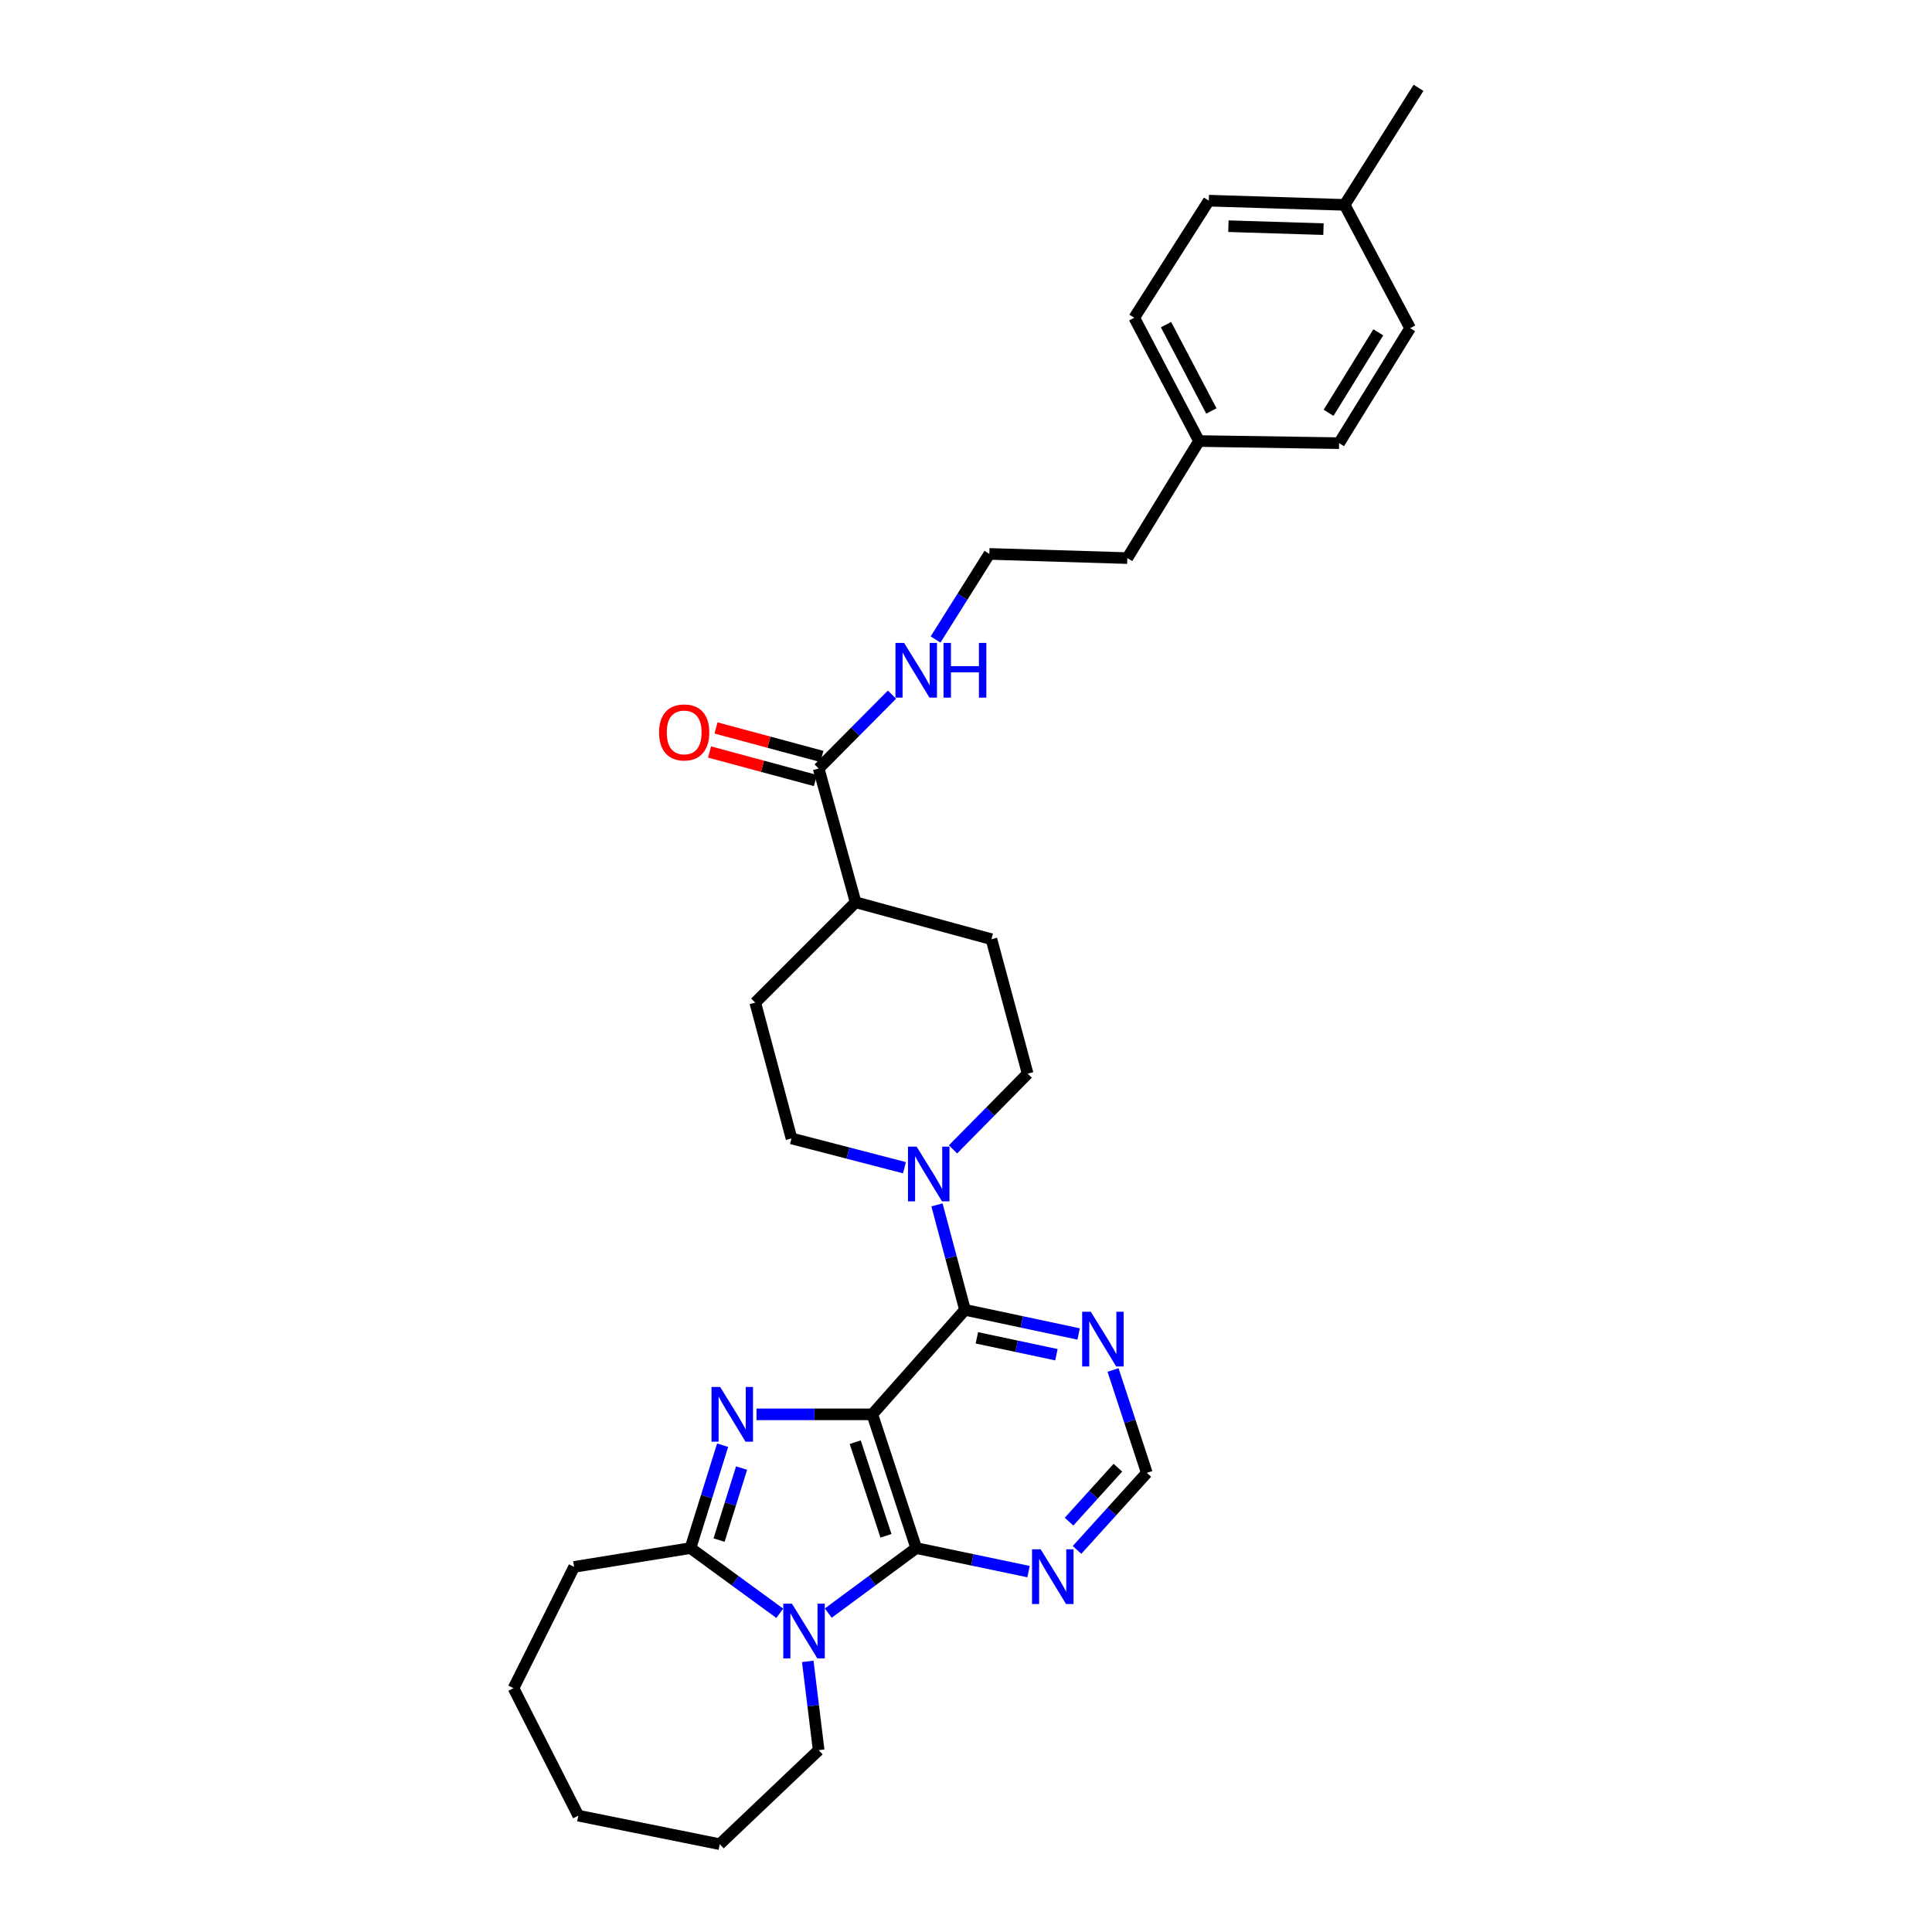 <?xml version='1.0' encoding='iso-8859-1'?>
<svg version='1.1' baseProfile='full'
              xmlns='http://www.w3.org/2000/svg'
                      xmlns:rdkit='http://www.rdkit.org/xml'
                      xmlns:xlink='http://www.w3.org/1999/xlink'
                  xml:space='preserve'
width='1000px' height='1000px' viewBox='0 0 1000 1000'>
<!-- END OF HEADER -->
<rect style='opacity:1.0;fill:#FFFFFF;stroke:none' width='1000' height='1000' x='0' y='0'> </rect>
<path class='bond-0' d='M 451.504,732.061 L 421.538,732.061' style='fill:none;fill-rule:evenodd;stroke:#000000;stroke-width:6px;stroke-linecap:butt;stroke-linejoin:miter;stroke-opacity:1' />
<path class='bond-0' d='M 421.538,732.061 L 391.572,732.061' style='fill:none;fill-rule:evenodd;stroke:#0000FF;stroke-width:6px;stroke-linecap:butt;stroke-linejoin:miter;stroke-opacity:1' />
<path class='bond-1' d='M 451.504,732.061 L 474.23,801.292' style='fill:none;fill-rule:evenodd;stroke:#000000;stroke-width:6px;stroke-linecap:butt;stroke-linejoin:miter;stroke-opacity:1' />
<path class='bond-1' d='M 442.663,746.466 L 458.572,794.928' style='fill:none;fill-rule:evenodd;stroke:#000000;stroke-width:6px;stroke-linecap:butt;stroke-linejoin:miter;stroke-opacity:1' />
<path class='bond-4' d='M 451.504,732.061 L 499.477,677.971' style='fill:none;fill-rule:evenodd;stroke:#000000;stroke-width:6px;stroke-linecap:butt;stroke-linejoin:miter;stroke-opacity:1' />
<path class='bond-3' d='M 374.03,748.034 L 365.71,774.663' style='fill:none;fill-rule:evenodd;stroke:#0000FF;stroke-width:6px;stroke-linecap:butt;stroke-linejoin:miter;stroke-opacity:1' />
<path class='bond-3' d='M 365.71,774.663 L 357.39,801.292' style='fill:none;fill-rule:evenodd;stroke:#000000;stroke-width:6px;stroke-linecap:butt;stroke-linejoin:miter;stroke-opacity:1' />
<path class='bond-3' d='M 383.839,759.868 L 378.016,778.508' style='fill:none;fill-rule:evenodd;stroke:#0000FF;stroke-width:6px;stroke-linecap:butt;stroke-linejoin:miter;stroke-opacity:1' />
<path class='bond-3' d='M 378.016,778.508 L 372.192,797.148' style='fill:none;fill-rule:evenodd;stroke:#000000;stroke-width:6px;stroke-linecap:butt;stroke-linejoin:miter;stroke-opacity:1' />
<path class='bond-2' d='M 474.23,801.292 L 451.47,818.112' style='fill:none;fill-rule:evenodd;stroke:#000000;stroke-width:6px;stroke-linecap:butt;stroke-linejoin:miter;stroke-opacity:1' />
<path class='bond-2' d='M 451.47,818.112 L 428.709,834.931' style='fill:none;fill-rule:evenodd;stroke:#0000FF;stroke-width:6px;stroke-linecap:butt;stroke-linejoin:miter;stroke-opacity:1' />
<path class='bond-6' d='M 474.23,801.292 L 503.3,807.378' style='fill:none;fill-rule:evenodd;stroke:#000000;stroke-width:6px;stroke-linecap:butt;stroke-linejoin:miter;stroke-opacity:1' />
<path class='bond-6' d='M 503.3,807.378 L 532.37,813.463' style='fill:none;fill-rule:evenodd;stroke:#0000FF;stroke-width:6px;stroke-linecap:butt;stroke-linejoin:miter;stroke-opacity:1' />
<path class='bond-17' d='M 418.093,859.915 L 420.914,882.896' style='fill:none;fill-rule:evenodd;stroke:#0000FF;stroke-width:6px;stroke-linecap:butt;stroke-linejoin:miter;stroke-opacity:1' />
<path class='bond-17' d='M 420.914,882.896 L 423.735,905.877' style='fill:none;fill-rule:evenodd;stroke:#000000;stroke-width:6px;stroke-linecap:butt;stroke-linejoin:miter;stroke-opacity:1' />
<path class='bond-31' d='M 403.605,835.033 L 380.498,818.162' style='fill:none;fill-rule:evenodd;stroke:#0000FF;stroke-width:6px;stroke-linecap:butt;stroke-linejoin:miter;stroke-opacity:1' />
<path class='bond-31' d='M 380.498,818.162 L 357.39,801.292' style='fill:none;fill-rule:evenodd;stroke:#000000;stroke-width:6px;stroke-linecap:butt;stroke-linejoin:miter;stroke-opacity:1' />
<path class='bond-18' d='M 357.39,801.292 L 297.162,811.019' style='fill:none;fill-rule:evenodd;stroke:#000000;stroke-width:6px;stroke-linecap:butt;stroke-linejoin:miter;stroke-opacity:1' />
<path class='bond-5' d='M 499.477,677.971 L 492.227,650.804' style='fill:none;fill-rule:evenodd;stroke:#000000;stroke-width:6px;stroke-linecap:butt;stroke-linejoin:miter;stroke-opacity:1' />
<path class='bond-5' d='M 492.227,650.804 L 484.976,623.637' style='fill:none;fill-rule:evenodd;stroke:#0000FF;stroke-width:6px;stroke-linecap:butt;stroke-linejoin:miter;stroke-opacity:1' />
<path class='bond-7' d='M 499.477,677.971 L 528.889,684.215' style='fill:none;fill-rule:evenodd;stroke:#000000;stroke-width:6px;stroke-linecap:butt;stroke-linejoin:miter;stroke-opacity:1' />
<path class='bond-7' d='M 528.889,684.215 L 558.3,690.459' style='fill:none;fill-rule:evenodd;stroke:#0000FF;stroke-width:6px;stroke-linecap:butt;stroke-linejoin:miter;stroke-opacity:1' />
<path class='bond-7' d='M 505.623,692.455 L 526.211,696.826' style='fill:none;fill-rule:evenodd;stroke:#000000;stroke-width:6px;stroke-linecap:butt;stroke-linejoin:miter;stroke-opacity:1' />
<path class='bond-7' d='M 526.211,696.826 L 546.799,701.197' style='fill:none;fill-rule:evenodd;stroke:#0000FF;stroke-width:6px;stroke-linecap:butt;stroke-linejoin:miter;stroke-opacity:1' />
<path class='bond-10' d='M 468.137,604.398 L 438.906,596.821' style='fill:none;fill-rule:evenodd;stroke:#0000FF;stroke-width:6px;stroke-linecap:butt;stroke-linejoin:miter;stroke-opacity:1' />
<path class='bond-10' d='M 438.906,596.821 L 409.675,589.243' style='fill:none;fill-rule:evenodd;stroke:#000000;stroke-width:6px;stroke-linecap:butt;stroke-linejoin:miter;stroke-opacity:1' />
<path class='bond-11' d='M 493.275,594.915 L 512.595,575.319' style='fill:none;fill-rule:evenodd;stroke:#0000FF;stroke-width:6px;stroke-linecap:butt;stroke-linejoin:miter;stroke-opacity:1' />
<path class='bond-11' d='M 512.595,575.319 L 531.916,555.723' style='fill:none;fill-rule:evenodd;stroke:#000000;stroke-width:6px;stroke-linecap:butt;stroke-linejoin:miter;stroke-opacity:1' />
<path class='bond-32' d='M 557.468,802.233 L 575.529,782.295' style='fill:none;fill-rule:evenodd;stroke:#0000FF;stroke-width:6px;stroke-linecap:butt;stroke-linejoin:miter;stroke-opacity:1' />
<path class='bond-32' d='M 575.529,782.295 L 593.591,762.358' style='fill:none;fill-rule:evenodd;stroke:#000000;stroke-width:6px;stroke-linecap:butt;stroke-linejoin:miter;stroke-opacity:1' />
<path class='bond-32' d='M 553.331,787.596 L 565.975,773.64' style='fill:none;fill-rule:evenodd;stroke:#0000FF;stroke-width:6px;stroke-linecap:butt;stroke-linejoin:miter;stroke-opacity:1' />
<path class='bond-32' d='M 565.975,773.64 L 578.618,759.683' style='fill:none;fill-rule:evenodd;stroke:#000000;stroke-width:6px;stroke-linecap:butt;stroke-linejoin:miter;stroke-opacity:1' />
<path class='bond-9' d='M 576.111,709.108 L 584.851,735.733' style='fill:none;fill-rule:evenodd;stroke:#0000FF;stroke-width:6px;stroke-linecap:butt;stroke-linejoin:miter;stroke-opacity:1' />
<path class='bond-9' d='M 584.851,735.733 L 593.591,762.358' style='fill:none;fill-rule:evenodd;stroke:#000000;stroke-width:6px;stroke-linecap:butt;stroke-linejoin:miter;stroke-opacity:1' />
<path class='bond-8' d='M 423.735,397.772 L 442.859,467.017' style='fill:none;fill-rule:evenodd;stroke:#000000;stroke-width:6px;stroke-linecap:butt;stroke-linejoin:miter;stroke-opacity:1' />
<path class='bond-13' d='M 425.412,391.547 L 398.011,384.166' style='fill:none;fill-rule:evenodd;stroke:#000000;stroke-width:6px;stroke-linecap:butt;stroke-linejoin:miter;stroke-opacity:1' />
<path class='bond-13' d='M 398.011,384.166 L 370.61,376.784' style='fill:none;fill-rule:evenodd;stroke:#FF0000;stroke-width:6px;stroke-linecap:butt;stroke-linejoin:miter;stroke-opacity:1' />
<path class='bond-13' d='M 422.058,403.996 L 394.657,396.614' style='fill:none;fill-rule:evenodd;stroke:#000000;stroke-width:6px;stroke-linecap:butt;stroke-linejoin:miter;stroke-opacity:1' />
<path class='bond-13' d='M 394.657,396.614 L 367.257,389.232' style='fill:none;fill-rule:evenodd;stroke:#FF0000;stroke-width:6px;stroke-linecap:butt;stroke-linejoin:miter;stroke-opacity:1' />
<path class='bond-14' d='M 423.735,397.772 L 442.717,378.661' style='fill:none;fill-rule:evenodd;stroke:#000000;stroke-width:6px;stroke-linecap:butt;stroke-linejoin:miter;stroke-opacity:1' />
<path class='bond-14' d='M 442.717,378.661 L 461.698,359.55' style='fill:none;fill-rule:evenodd;stroke:#0000FF;stroke-width:6px;stroke-linecap:butt;stroke-linejoin:miter;stroke-opacity:1' />
<path class='bond-16' d='M 409.675,589.243 L 390.924,518.952' style='fill:none;fill-rule:evenodd;stroke:#000000;stroke-width:6px;stroke-linecap:butt;stroke-linejoin:miter;stroke-opacity:1' />
<path class='bond-15' d='M 531.916,555.723 L 513.164,486.134' style='fill:none;fill-rule:evenodd;stroke:#000000;stroke-width:6px;stroke-linecap:butt;stroke-linejoin:miter;stroke-opacity:1' />
<path class='bond-12' d='M 442.859,467.017 L 513.164,486.134' style='fill:none;fill-rule:evenodd;stroke:#000000;stroke-width:6px;stroke-linecap:butt;stroke-linejoin:miter;stroke-opacity:1' />
<path class='bond-33' d='M 442.859,467.017 L 390.924,518.952' style='fill:none;fill-rule:evenodd;stroke:#000000;stroke-width:6px;stroke-linecap:butt;stroke-linejoin:miter;stroke-opacity:1' />
<path class='bond-25' d='M 484.249,330.995 L 498.17,308.85' style='fill:none;fill-rule:evenodd;stroke:#0000FF;stroke-width:6px;stroke-linecap:butt;stroke-linejoin:miter;stroke-opacity:1' />
<path class='bond-25' d='M 498.17,308.85 L 512.09,286.705' style='fill:none;fill-rule:evenodd;stroke:#000000;stroke-width:6px;stroke-linecap:butt;stroke-linejoin:miter;stroke-opacity:1' />
<path class='bond-28' d='M 423.735,905.877 L 372.531,954.545' style='fill:none;fill-rule:evenodd;stroke:#000000;stroke-width:6px;stroke-linecap:butt;stroke-linejoin:miter;stroke-opacity:1' />
<path class='bond-29' d='M 297.162,811.019 L 265.783,873.79' style='fill:none;fill-rule:evenodd;stroke:#000000;stroke-width:6px;stroke-linecap:butt;stroke-linejoin:miter;stroke-opacity:1' />
<path class='bond-19' d='M 620.621,228.281 L 583.492,288.868' style='fill:none;fill-rule:evenodd;stroke:#000000;stroke-width:6px;stroke-linecap:butt;stroke-linejoin:miter;stroke-opacity:1' />
<path class='bond-23' d='M 620.621,228.281 L 693.112,229.377' style='fill:none;fill-rule:evenodd;stroke:#000000;stroke-width:6px;stroke-linecap:butt;stroke-linejoin:miter;stroke-opacity:1' />
<path class='bond-24' d='M 620.621,228.281 L 587.087,164.464' style='fill:none;fill-rule:evenodd;stroke:#000000;stroke-width:6px;stroke-linecap:butt;stroke-linejoin:miter;stroke-opacity:1' />
<path class='bond-24' d='M 627.004,212.712 L 603.53,168.04' style='fill:none;fill-rule:evenodd;stroke:#000000;stroke-width:6px;stroke-linecap:butt;stroke-linejoin:miter;stroke-opacity:1' />
<path class='bond-20' d='M 695.977,106.041 L 625.678,103.864' style='fill:none;fill-rule:evenodd;stroke:#000000;stroke-width:6px;stroke-linecap:butt;stroke-linejoin:miter;stroke-opacity:1' />
<path class='bond-20' d='M 685.033,118.601 L 635.824,117.076' style='fill:none;fill-rule:evenodd;stroke:#000000;stroke-width:6px;stroke-linecap:butt;stroke-linejoin:miter;stroke-opacity:1' />
<path class='bond-27' d='M 695.977,106.041 L 734.217,45.455' style='fill:none;fill-rule:evenodd;stroke:#000000;stroke-width:6px;stroke-linecap:butt;stroke-linejoin:miter;stroke-opacity:1' />
<path class='bond-35' d='M 695.977,106.041 L 729.883,169.858' style='fill:none;fill-rule:evenodd;stroke:#000000;stroke-width:6px;stroke-linecap:butt;stroke-linejoin:miter;stroke-opacity:1' />
<path class='bond-21' d='M 729.883,169.858 L 693.112,229.377' style='fill:none;fill-rule:evenodd;stroke:#000000;stroke-width:6px;stroke-linecap:butt;stroke-linejoin:miter;stroke-opacity:1' />
<path class='bond-21' d='M 713.4,172.01 L 687.66,213.673' style='fill:none;fill-rule:evenodd;stroke:#000000;stroke-width:6px;stroke-linecap:butt;stroke-linejoin:miter;stroke-opacity:1' />
<path class='bond-22' d='M 625.678,103.864 L 587.087,164.464' style='fill:none;fill-rule:evenodd;stroke:#000000;stroke-width:6px;stroke-linecap:butt;stroke-linejoin:miter;stroke-opacity:1' />
<path class='bond-26' d='M 512.09,286.705 L 583.492,288.868' style='fill:none;fill-rule:evenodd;stroke:#000000;stroke-width:6px;stroke-linecap:butt;stroke-linejoin:miter;stroke-opacity:1' />
<path class='bond-30' d='M 372.531,954.545 L 299.332,939.784' style='fill:none;fill-rule:evenodd;stroke:#000000;stroke-width:6px;stroke-linecap:butt;stroke-linejoin:miter;stroke-opacity:1' />
<path class='bond-34' d='M 265.783,873.79 L 299.332,939.784' style='fill:none;fill-rule:evenodd;stroke:#000000;stroke-width:6px;stroke-linecap:butt;stroke-linejoin:miter;stroke-opacity:1' />
<path  class='atom-1' d='M 372.76 717.901
L 382.04 732.901
Q 382.96 734.381, 384.44 737.061
Q 385.92 739.741, 386 739.901
L 386 717.901
L 389.76 717.901
L 389.76 746.221
L 385.88 746.221
L 375.92 729.821
Q 374.76 727.901, 373.52 725.701
Q 372.32 723.501, 371.96 722.821
L 371.96 746.221
L 368.28 746.221
L 368.28 717.901
L 372.76 717.901
' fill='#0000FF'/>
<path  class='atom-3' d='M 409.904 830.042
L 419.184 845.042
Q 420.104 846.522, 421.584 849.202
Q 423.064 851.882, 423.144 852.042
L 423.144 830.042
L 426.904 830.042
L 426.904 858.362
L 423.024 858.362
L 413.064 841.962
Q 411.904 840.042, 410.664 837.842
Q 409.464 835.642, 409.104 834.962
L 409.104 858.362
L 405.424 858.362
L 405.424 830.042
L 409.904 830.042
' fill='#0000FF'/>
<path  class='atom-6' d='M 474.452 593.498
L 483.732 608.498
Q 484.652 609.978, 486.132 612.658
Q 487.612 615.338, 487.692 615.498
L 487.692 593.498
L 491.452 593.498
L 491.452 621.818
L 487.572 621.818
L 477.612 605.418
Q 476.452 603.498, 475.212 601.298
Q 474.012 599.098, 473.652 598.418
L 473.652 621.818
L 469.972 621.818
L 469.972 593.498
L 474.452 593.498
' fill='#0000FF'/>
<path  class='atom-7' d='M 538.655 801.93
L 547.935 816.93
Q 548.855 818.41, 550.335 821.09
Q 551.815 823.77, 551.895 823.93
L 551.895 801.93
L 555.655 801.93
L 555.655 830.25
L 551.775 830.25
L 541.815 813.85
Q 540.655 811.93, 539.415 809.73
Q 538.215 807.53, 537.855 806.85
L 537.855 830.25
L 534.175 830.25
L 534.175 801.93
L 538.655 801.93
' fill='#0000FF'/>
<path  class='atom-8' d='M 564.604 678.966
L 573.884 693.966
Q 574.804 695.446, 576.284 698.126
Q 577.764 700.806, 577.844 700.966
L 577.844 678.966
L 581.604 678.966
L 581.604 707.286
L 577.724 707.286
L 567.764 690.886
Q 566.604 688.966, 565.364 686.766
Q 564.164 684.566, 563.804 683.886
L 563.804 707.286
L 560.124 707.286
L 560.124 678.966
L 564.604 678.966
' fill='#0000FF'/>
<path  class='atom-14' d='M 341.131 379.1
Q 341.131 372.3, 344.491 368.5
Q 347.851 364.7, 354.131 364.7
Q 360.411 364.7, 363.771 368.5
Q 367.131 372.3, 367.131 379.1
Q 367.131 385.98, 363.731 389.9
Q 360.331 393.78, 354.131 393.78
Q 347.891 393.78, 344.491 389.9
Q 341.131 386.02, 341.131 379.1
M 354.131 390.58
Q 358.451 390.58, 360.771 387.7
Q 363.131 384.78, 363.131 379.1
Q 363.131 373.54, 360.771 370.74
Q 358.451 367.9, 354.131 367.9
Q 349.811 367.9, 347.451 370.7
Q 345.131 373.5, 345.131 379.1
Q 345.131 384.82, 347.451 387.7
Q 349.811 390.58, 354.131 390.58
' fill='#FF0000'/>
<path  class='atom-15' d='M 467.97 332.773
L 477.25 347.773
Q 478.17 349.253, 479.65 351.933
Q 481.13 354.613, 481.21 354.773
L 481.21 332.773
L 484.97 332.773
L 484.97 361.093
L 481.09 361.093
L 471.13 344.693
Q 469.97 342.773, 468.73 340.573
Q 467.53 338.373, 467.17 337.693
L 467.17 361.093
L 463.49 361.093
L 463.49 332.773
L 467.97 332.773
' fill='#0000FF'/>
<path  class='atom-15' d='M 488.37 332.773
L 492.21 332.773
L 492.21 344.813
L 506.69 344.813
L 506.69 332.773
L 510.53 332.773
L 510.53 361.093
L 506.69 361.093
L 506.69 348.013
L 492.21 348.013
L 492.21 361.093
L 488.37 361.093
L 488.37 332.773
' fill='#0000FF'/>
</svg>
